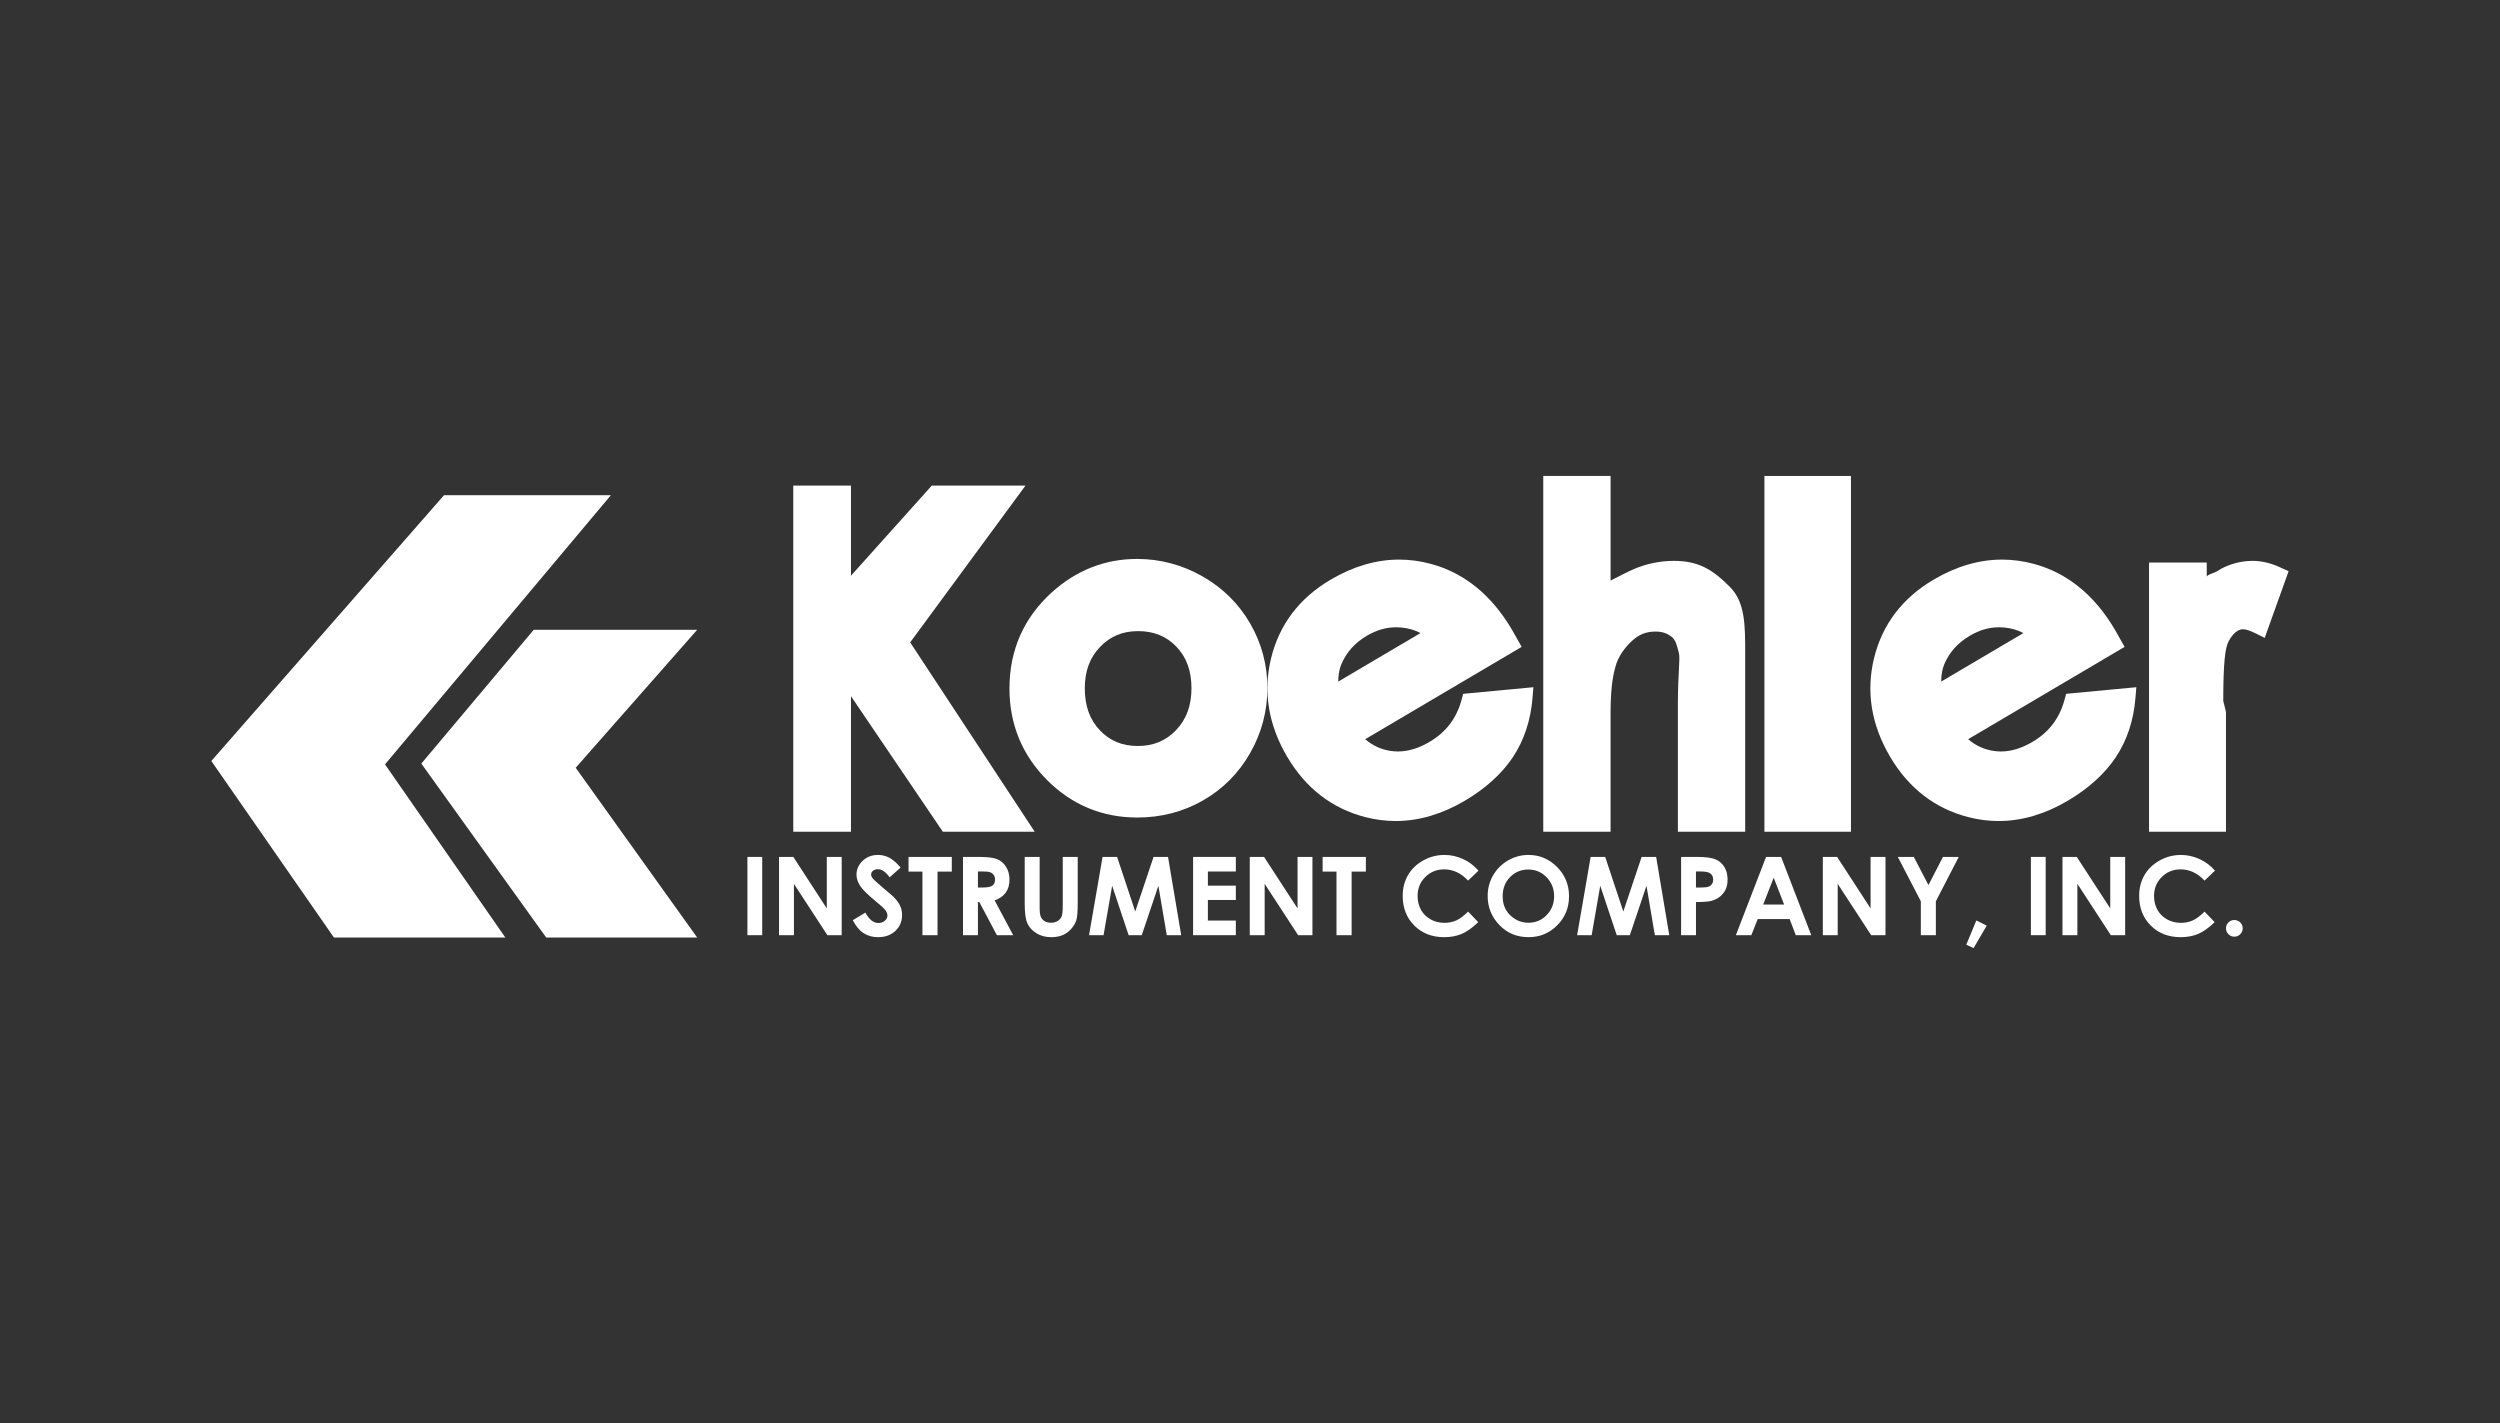 <?xml version="1.0" encoding="utf-8"?>
<!-- Generator: Adobe Illustrator 16.0.0, SVG Export Plug-In . SVG Version: 6.00 Build 0)  -->
<!DOCTYPE svg PUBLIC "-//W3C//DTD SVG 1.1//EN" "http://www.w3.org/Graphics/SVG/1.1/DTD/svg11.dtd">
<svg version="1.1" id="Layer_1" xmlns="http://www.w3.org/2000/svg" xmlns:xlink="http://www.w3.org/1999/xlink" x="0px" y="0px"
	 width="260px" height="148px" viewBox="0 0 260 148" enable-background="new 0 0 260 148" xml:space="preserve">
<rect x="0" y="0" width="260" height="148" fill="#333333" stroke="none"/>
<g>
	<polygon fill="#FFFFFF" points="98.055,86.5 88.5,72.401 88.5,86.5 82.5,86.5 82.5,50.5 88.5,50.5 88.5,59.875 96.907,50.5 
		106.652,50.5 94.658,66.808 107.608,86.5 	"/>
	<path fill="#FFFFFF" d="M118.279,85.023c-3.655,0-6.819-1.318-9.401-3.916c-2.583-2.598-3.894-5.798-3.894-9.508
		c0-3.975,1.479-7.336,4.396-9.988c2.562-2.312,5.547-3.481,8.875-3.481c2.398,0,4.684,0.607,6.795,1.806
		c2.114,1.202,3.787,2.857,4.974,4.918c1.187,2.06,1.786,4.315,1.786,6.7c0,2.4-0.604,4.676-1.795,6.765
		c-1.195,2.093-2.845,3.751-4.908,4.93C123.049,84.426,120.751,85.023,118.279,85.023z M118.355,65.637
		c-1.6,0-2.892,0.537-3.948,1.642c-1.07,1.117-1.588,2.523-1.588,4.298c0,1.835,0.513,3.268,1.569,4.375
		c1.042,1.098,2.332,1.631,3.945,1.631c1.614,0,2.915-0.541,3.981-1.653c1.075-1.126,1.599-2.55,1.599-4.353
		s-0.513-3.218-1.567-4.321C121.303,66.167,119.998,65.637,118.355,65.637z"/>
	<path fill="#FFFFFF" d="M145.157,85.387c-1.057,0-2.128-0.139-3.185-0.412c-3.454-0.898-6.178-3.004-8.101-6.264
		c-1.964-3.328-2.526-6.783-1.675-10.269c0.854-3.494,2.938-6.238,6.188-8.157c2.349-1.385,4.743-2.087,7.121-2.087
		c1.096,0,2.206,0.149,3.302,0.444c3.467,0.935,6.303,3.232,8.422,6.823l1.022,1.81l-16.269,9.602
		c0.762,0.656,1.618,1.056,2.594,1.211c0.271,0.045,0.544,0.066,0.815,0.066c1.055,0,2.157-0.335,3.276-0.995
		c1.717-1.013,2.807-2.44,3.333-4.369l0.171-0.632l7.302-0.688l-0.091,1.123c-0.191,2.317-0.873,4.38-2.028,6.132
		c-1.147,1.734-2.84,3.268-5.023,4.558C149.966,84.678,147.551,85.387,145.157,85.387z M145.206,65.237
		c-1.05,0-2.042,0.287-3.042,0.875c-1.263,0.745-2.136,1.721-2.671,2.985c-0.195,0.462-0.303,1.06-0.32,1.789l8.557-5.047
		c-0.604-0.322-1.271-0.512-2.015-0.579C145.543,65.245,145.374,65.237,145.206,65.237z"/>
	<path fill="#FFFFFF" d="M207.862,85.387c-1.059,0-2.128-0.139-3.185-0.412c-3.452-0.898-6.178-3.004-8.101-6.264
		c-1.964-3.328-2.525-6.783-1.673-10.269c0.853-3.494,2.936-6.238,6.188-8.157c2.346-1.385,4.744-2.087,7.121-2.087
		c1.096,0,2.206,0.149,3.299,0.444c3.471,0.935,6.306,3.232,8.425,6.823l1.023,1.81l-16.271,9.602
		c0.765,0.656,1.622,1.056,2.595,1.211c0.27,0.045,0.545,0.066,0.816,0.066c1.056,0,2.155-0.335,3.276-0.995
		c1.716-1.013,2.806-2.44,3.331-4.369l0.172-0.632l7.301-0.688l-0.092,1.123c-0.188,2.317-0.869,4.38-2.025,6.132
		c-1.15,1.734-2.838,3.268-5.024,4.558C212.672,84.678,210.257,85.387,207.862,85.387z M207.912,65.237
		c-1.05,0-2.043,0.287-3.042,0.875c-1.265,0.745-2.138,1.721-2.671,2.985c-0.195,0.462-0.303,1.06-0.319,1.789l8.555-5.047
		c-0.604-0.322-1.271-0.512-2.017-0.579C208.25,65.245,208.08,65.237,207.912,65.237z"/>
	<path fill="#FFFFFF" d="M174.5,86.5V73.243c0-3.308,0.266-4.735,0.1-5.351c-0.209-0.775-0.307-1.325-0.773-1.68
		c-0.467-0.355-0.934-0.528-1.663-0.528c-0.972,0-1.724,0.311-2.416,0.952c-0.724,0.669-1.481,1.613-1.771,2.807
		c-0.105,0.441-0.477,1.607-0.477,4.675V86.5h-7v-37h7v10.877c1-0.496,1.738-0.902,2.475-1.216c1.293-0.551,2.76-0.83,4.092-0.83
		c2.61,0,4.066,0.917,5.862,2.728c1.56,1.594,1.571,3.913,1.571,6.895V86.5H174.5z"/>
	<rect x="183.5" y="49.5" fill="#FFFFFF" width="9" height="37"/>
	<path fill="#FFFFFF" d="M223.5,86.5v-28h6v1.485c0-0.212,0.816-0.404,1.076-0.576c1.07-0.715,2.43-1.078,3.707-1.078
		c0.912,0,1.948,0.238,2.919,0.707l0.812,0.369l-2.486,6.938l-0.938-0.474c-0.741-0.37-1.133-0.425-1.301-0.425
		c-0.205,0-0.821,0-1.501,1.22c-0.378,0.681-0.569,2.312-0.569,6.229l0.282,1.141V86.5H223.5z"/>
	<g>
		<path fill="#FFFFFF" d="M77.732,89.119h1.538v8.14h-1.538V89.119z"/>
		<path fill="#FFFFFF" d="M81.019,89.119h1.486l3.482,5.357v-5.357h1.55v8.14h-1.489l-3.48-5.34v5.34h-1.548V89.119z"/>
		<path fill="#FFFFFF" d="M93.667,90.227l-1.146,1.013c-0.404-0.562-0.812-0.842-1.23-0.842c-0.204,0-0.369,0.056-0.499,0.163
			c-0.13,0.109-0.194,0.232-0.194,0.367c0,0.137,0.046,0.267,0.138,0.389c0.126,0.162,0.505,0.512,1.136,1.046
			c0.593,0.494,0.952,0.806,1.077,0.936c0.314,0.315,0.536,0.621,0.667,0.909c0.133,0.291,0.199,0.605,0.199,0.951
			c0,0.666-0.232,1.218-0.694,1.653s-1.064,0.653-1.806,0.653c-0.581,0-1.083-0.143-1.515-0.428c-0.431-0.283-0.8-0.73-1.105-1.338
			l1.302-0.786c0.392,0.72,0.842,1.079,1.353,1.079c0.267,0,0.489-0.078,0.67-0.232s0.272-0.334,0.272-0.537
			c0-0.184-0.068-0.367-0.204-0.554c-0.138-0.184-0.439-0.466-0.904-0.847c-0.887-0.723-1.461-1.28-1.72-1.674
			c-0.257-0.393-0.387-0.784-0.387-1.176c0-0.564,0.215-1.049,0.646-1.452c0.429-0.405,0.961-0.606,1.592-0.606
			c0.406,0,0.792,0.095,1.16,0.283C92.842,89.386,93.24,89.728,93.667,90.227z"/>
		<path fill="#FFFFFF" d="M94.488,89.119h4.499v1.527h-1.483v6.612h-1.571v-6.612h-1.444V89.119z"/>
		<path fill="#FFFFFF" d="M100.154,89.119h1.641c0.899,0,1.541,0.08,1.921,0.24c0.381,0.161,0.689,0.428,0.92,0.801
			c0.233,0.372,0.35,0.812,0.35,1.321c0,0.535-0.128,0.983-0.384,1.342c-0.257,0.36-0.644,0.633-1.16,0.817l1.928,3.618h-1.695
			l-1.83-3.446h-0.142v3.446h-1.55V89.119z M101.704,92.301h0.485c0.493,0,0.833-0.062,1.018-0.193s0.278-0.345,0.278-0.646
			c0-0.178-0.045-0.331-0.139-0.464c-0.09-0.13-0.213-0.225-0.368-0.283c-0.155-0.057-0.437-0.084-0.849-0.084h-0.425V92.301z"/>
		<path fill="#FFFFFF" d="M106.569,89.119h1.554v5.264c0,0.453,0.041,0.775,0.121,0.963c0.077,0.188,0.209,0.338,0.392,0.451
			c0.183,0.111,0.402,0.168,0.66,0.168c0.275,0,0.509-0.062,0.708-0.189c0.196-0.125,0.333-0.284,0.409-0.477
			c0.074-0.194,0.113-0.564,0.113-1.109v-5.07h1.556v4.854c0,0.818-0.047,1.387-0.14,1.704c-0.092,0.317-0.269,0.623-0.529,0.918
			c-0.26,0.296-0.559,0.514-0.898,0.656s-0.734,0.214-1.185,0.214c-0.589,0-1.103-0.137-1.54-0.408
			c-0.437-0.27-0.75-0.609-0.938-1.018c-0.188-0.407-0.282-1.097-0.282-2.066V89.119z"/>
		<path fill="#FFFFFF" d="M114.667,89.119h1.512l1.885,5.678l1.906-5.678h1.506l1.368,8.14h-1.5l-0.872-5.14l-1.73,5.14h-1.365
			l-1.712-5.14l-0.896,5.14h-1.509L114.667,89.119z"/>
		<path fill="#FFFFFF" d="M124.082,89.119h4.444v1.516h-2.906v1.473h2.906v1.489h-2.906v2.141h2.906v1.521h-4.444V89.119z"/>
		<path fill="#FFFFFF" d="M129.976,89.119h1.486l3.483,5.357v-5.357h1.548v8.14h-1.489l-3.479-5.34v5.34h-1.549V89.119z"/>
		<path fill="#FFFFFF" d="M137.553,89.119h4.497v1.527h-1.481v6.612h-1.574v-6.612h-1.441V89.119z"/>
		<path fill="#FFFFFF" d="M153.765,90.549l-1.082,1.033c-0.737-0.779-1.567-1.168-2.489-1.168c-0.778,0-1.433,0.266-1.967,0.797
			c-0.531,0.531-0.797,1.188-0.797,1.967c0,0.543,0.118,1.025,0.353,1.446s0.569,0.751,1.003,0.992
			c0.427,0.239,0.909,0.36,1.436,0.36c0.45,0,0.861-0.085,1.231-0.252c0.374-0.168,0.783-0.476,1.23-0.918l1.05,1.097
			c-0.602,0.587-1.171,0.993-1.705,1.22c-0.536,0.228-1.145,0.342-1.83,0.342c-1.267,0-2.302-0.4-3.108-1.205
			c-0.806-0.803-1.21-1.83-1.21-3.085c0-0.812,0.185-1.531,0.552-2.163c0.367-0.631,0.892-1.139,1.577-1.521
			c0.684-0.383,1.422-0.576,2.21-0.576c0.672,0,1.319,0.142,1.939,0.426C152.778,89.625,153.314,90.027,153.765,90.549z"/>
		<path fill="#FFFFFF" d="M158.966,88.914c1.15,0,2.139,0.418,2.968,1.252c0.83,0.832,1.245,1.85,1.245,3.048
			c0,1.188-0.41,2.192-1.228,3.016s-1.811,1.235-2.977,1.235c-1.222,0-2.237-0.424-3.045-1.268
			c-0.808-0.846-1.212-1.849-1.212-3.011c0-0.778,0.188-1.494,0.563-2.147c0.378-0.652,0.895-1.17,1.552-1.551
			C157.494,89.105,158.204,88.914,158.966,88.914z M158.947,90.431c-0.754,0-1.387,0.263-1.899,0.786
			c-0.516,0.523-0.771,1.189-0.771,1.997c0,0.9,0.321,1.612,0.968,2.137c0.503,0.409,1.081,0.614,1.729,0.614
			c0.736,0,1.36-0.266,1.877-0.797c0.52-0.531,0.778-1.188,0.778-1.965c0-0.775-0.262-1.431-0.784-1.967
			C160.326,90.699,159.693,90.431,158.947,90.431z"/>
		<path fill="#FFFFFF" d="M165.428,89.119h1.512l1.885,5.678l1.905-5.678h1.51l1.364,8.14h-1.499l-0.872-5.14l-1.73,5.14h-1.364
			l-1.714-5.14l-0.893,5.14h-1.511L165.428,89.119z"/>
		<path fill="#FFFFFF" d="M174.833,89.119h1.643c0.891,0,1.531,0.082,1.923,0.247c0.392,0.163,0.702,0.429,0.931,0.796
			c0.228,0.367,0.34,0.807,0.34,1.319c0,0.569-0.149,1.041-0.446,1.417c-0.297,0.377-0.699,0.639-1.209,0.787
			c-0.299,0.084-0.842,0.127-1.634,0.127v3.446h-1.547V89.119z M176.38,92.301h0.494c0.387,0,0.655-0.027,0.809-0.083
			c0.15-0.054,0.27-0.147,0.356-0.274c0.085-0.129,0.131-0.281,0.131-0.463c0-0.315-0.122-0.545-0.366-0.689
			c-0.179-0.107-0.507-0.16-0.986-0.16h-0.438V92.301z"/>
		<path fill="#FFFFFF" d="M183.67,89.119h1.568l3.132,8.14h-1.609l-0.64-1.677h-3.319l-0.663,1.677h-1.609L183.67,89.119z
			 M184.464,91.278l-1.092,2.794h2.178L184.464,91.278z"/>
		<path fill="#FFFFFF" d="M189.574,89.119h1.485l3.482,5.357v-5.357h1.55v8.14h-1.489l-3.481-5.34v5.34h-1.547V89.119z"/>
		<path fill="#FFFFFF" d="M197.373,89.119h1.665l1.519,2.928l1.512-2.928h1.642l-2.382,4.615v3.524h-1.562v-3.524L197.373,89.119z"
			/>
		<path fill="#FFFFFF" d="M205.538,95.727l1.08,0.541l-1.367,2.336l-0.755-0.359L205.538,95.727z"/>
		<path fill="#FFFFFF" d="M211.212,89.119h1.538v8.14h-1.538V89.119z"/>
		<path fill="#FFFFFF" d="M214.497,89.119h1.487l3.482,5.357v-5.357h1.549v8.14h-1.488l-3.48-5.34v5.34h-1.55V89.119z"/>
		<path fill="#FFFFFF" d="M230.358,90.549l-1.085,1.033c-0.736-0.779-1.567-1.168-2.487-1.168c-0.778,0-1.434,0.266-1.966,0.797
			s-0.8,1.188-0.8,1.967c0,0.543,0.118,1.025,0.354,1.446c0.235,0.421,0.57,0.751,1.001,0.992c0.432,0.239,0.911,0.36,1.438,0.36
			c0.45,0,0.86-0.085,1.233-0.252c0.373-0.168,0.78-0.476,1.227-0.918l1.051,1.097c-0.602,0.587-1.17,0.993-1.706,1.22
			c-0.533,0.228-1.145,0.342-1.83,0.342c-1.264,0-2.302-0.4-3.107-1.205c-0.806-0.803-1.208-1.83-1.208-3.085
			c0-0.812,0.183-1.531,0.55-2.163c0.367-0.631,0.893-1.139,1.576-1.521c0.687-0.383,1.422-0.576,2.211-0.576
			c0.672,0,1.318,0.142,1.941,0.426C229.371,89.625,229.907,90.027,230.358,90.549z"/>
		<path fill="#FFFFFF" d="M232.371,95.682c0.241,0,0.444,0.084,0.614,0.252c0.171,0.168,0.256,0.372,0.256,0.611
			c0,0.24-0.085,0.445-0.256,0.615c-0.17,0.169-0.373,0.254-0.614,0.254c-0.238,0-0.444-0.085-0.614-0.254
			c-0.167-0.17-0.253-0.375-0.253-0.615c0-0.239,0.086-0.443,0.253-0.611C231.927,95.766,232.133,95.682,232.371,95.682z"/>
	</g>
	<polygon fill="#FFFFFF" points="72.505,65.5 55.505,65.5 43.818,79.414 56.805,97.5 72.505,97.5 59.872,79.848 	"/>
	<polygon fill="#FFFFFF" points="63.533,51.5 40.04,79.496 52.553,97.5 34.727,97.5 21.978,79.143 46.18,51.5 	"/>
</g>
</svg>
